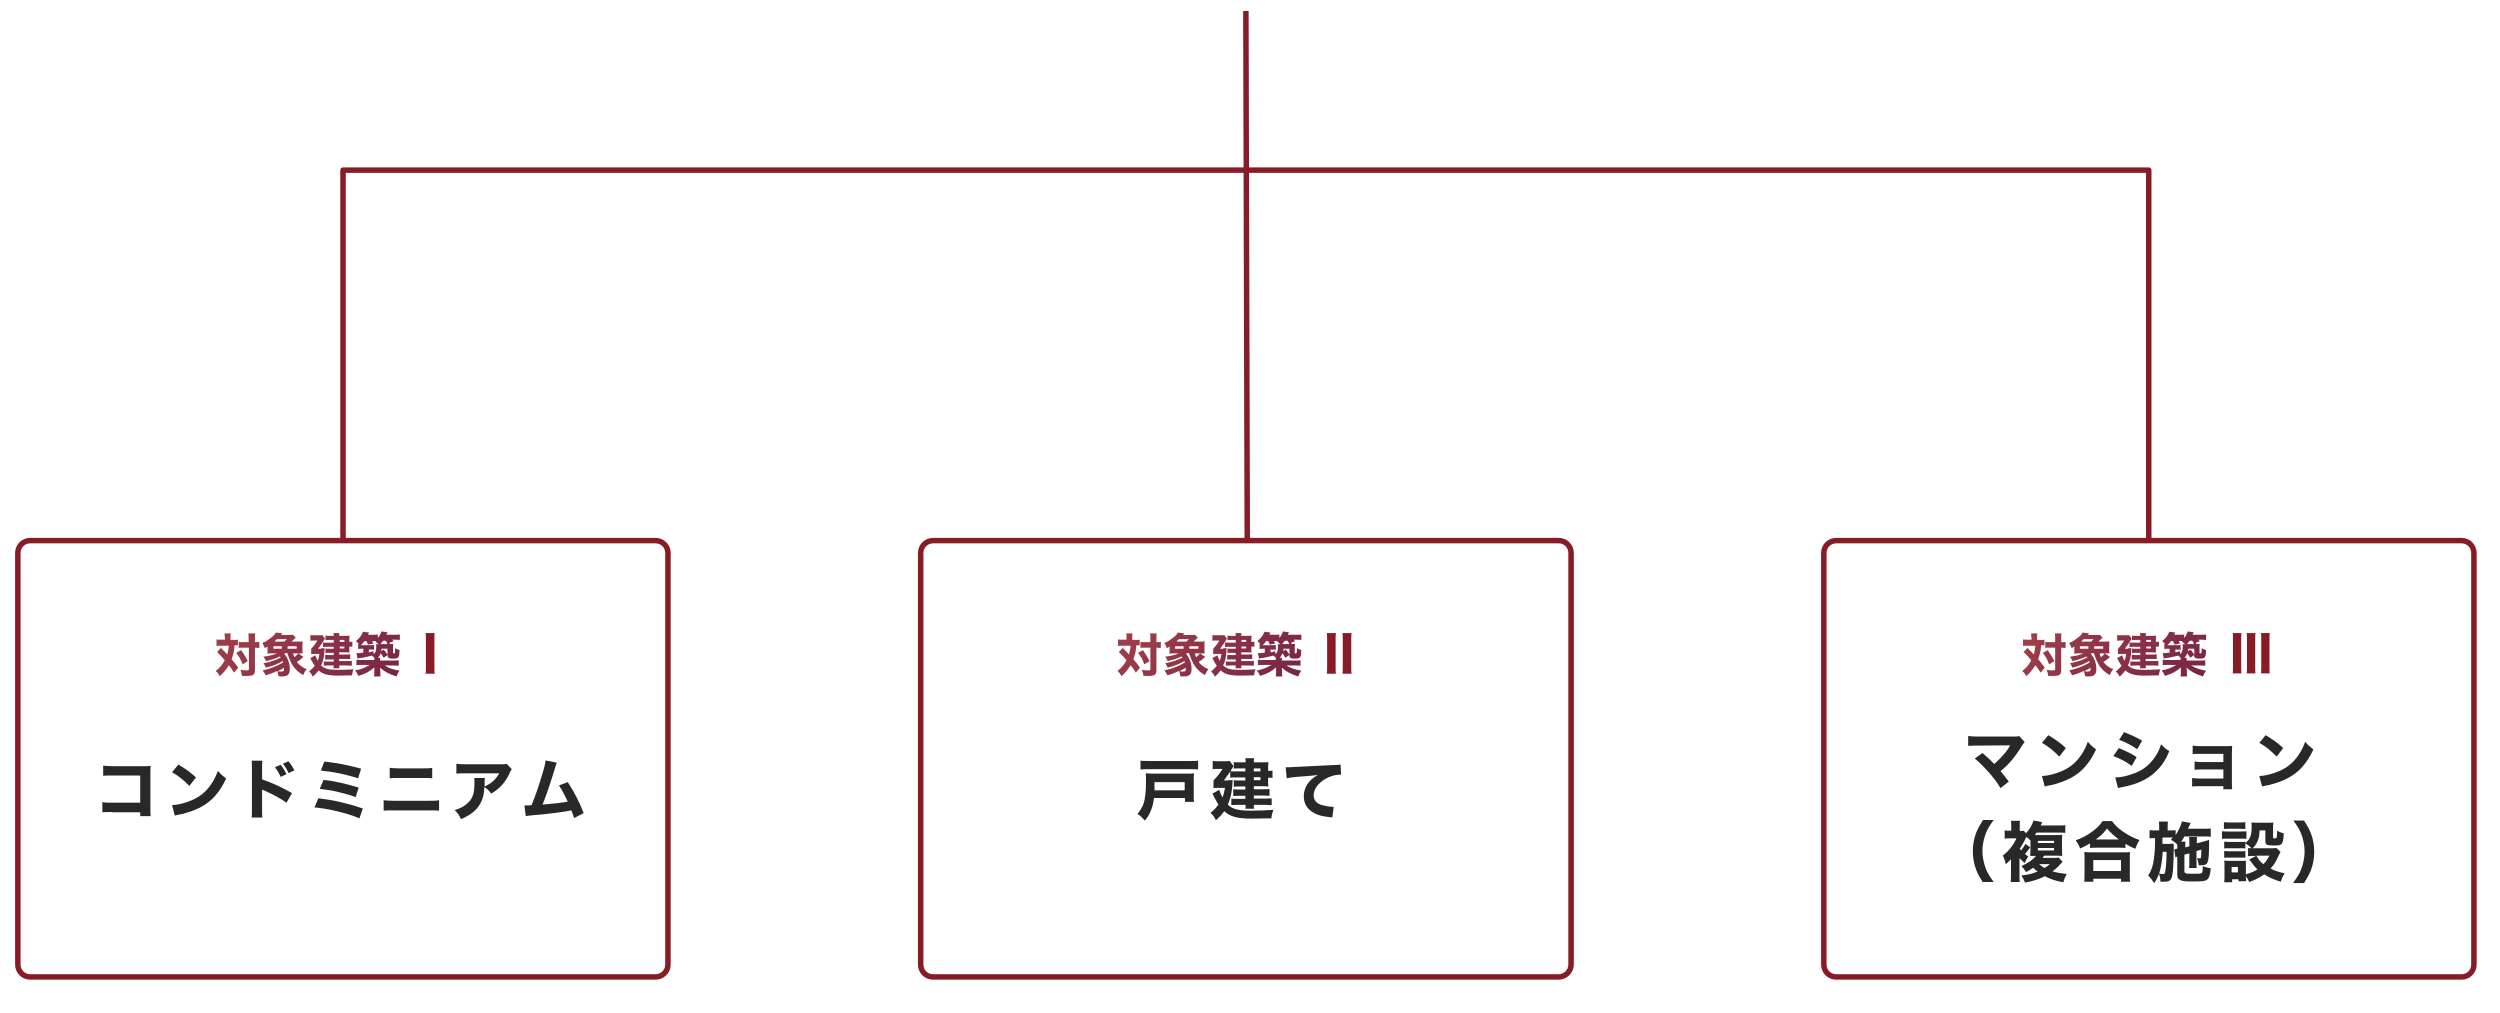 <?xml version="1.0" encoding="utf-8"?>
<!-- Generator: Adobe Illustrator 22.1.0, SVG Export Plug-In . SVG Version: 6.00 Build 0)  -->
<svg version="1.1" id="レイヤー_1" xmlns="http://www.w3.org/2000/svg" xmlns:xlink="http://www.w3.org/1999/xlink" x="0px"
	 y="0px" viewBox="0 0 911 369" style="enable-background:new 0 0 911 369;" xml:space="preserve">
<style type="text/css">
	.st0{clip-path:url(#SVGID_5_);fill:url(#SVGID_6_);}
	.st1{fill:url(#SVGID_7_);}
	.st2{fill:none;}
	.st3{clip-path:url(#SVGID_9_);fill:url(#SVGID_10_);}
	.st4{fill:#FFFFFF;}
	.st5{clip-path:url(#SVGID_12_);fill:url(#SVGID_13_);}
	.st6{clip-path:url(#SVGID_15_);fill:url(#SVGID_16_);}
	.st7{clip-path:url(#SVGID_18_);fill:url(#SVGID_19_);}
	.st8{fill:none;stroke:#5C5A5A;stroke-width:2;stroke-miterlimit:10;}
	.st9{fill:#5C5A5A;stroke:#5C5A5A;stroke-miterlimit:10;}
	.st10{fill:url(#SVGID_24_);}
	.st11{fill:url(#SVGID_25_);}
	.st12{fill:#4D091E;}
	.st13{fill:#CABB44;}
	.st14{fill:#D2C141;}
	.st15{clip-path:url(#SVGID_27_);fill:url(#SVGID_28_);}
	.st16{fill:#231815;}
	.st17{fill:#272828;}
	.st18{clip-path:url(#SVGID_29_);fill:url(#SVGID_30_);}
	.st19{fill:#871C27;}
	.st20{clip-path:url(#SVGID_31_);fill:url(#SVGID_32_);}
	.st21{clip-path:url(#SVGID_33_);fill:url(#SVGID_34_);}
	.st22{fill:none;stroke:#871C27;stroke-width:2;stroke-miterlimit:10;}
	.st23{fill:none;stroke:#871C27;stroke-width:2;stroke-linejoin:round;stroke-miterlimit:10;}
</style>
<g>
	<path class="st17" d="M40.9,295.9c-1.8,0-2.4,0-3.6,0.1v-3.7c1.2,0.2,1.7,0.2,3.7,0.2h10.1v-9.9h-9.8c-2,0-2.8,0-3.7,0.1v-3.7
		c1,0.1,1.8,0.2,3.8,0.2h10.5c1.3,0,2.4,0,3-0.1c-0.1,1.6-0.1,1.6-0.1,2.6v12.1c0,2.4,0,2.6,0.1,3.6h-3.8v-1.4H40.9z"/>
	<path class="st17" d="M65,278.6c3.1,1.9,4.5,2.9,6.4,4.7l-2.4,3.1c-2-2.1-4-3.7-6.3-5L65,278.6z M62.7,293.4
		c2.2-0.1,4.9-0.8,7.2-1.8c3-1.3,5.2-3.1,7.1-5.9c1.1-1.6,1.7-2.9,2.4-4.8c1.1,1.3,1.6,1.7,3,2.8c-2.4,5.1-5.2,8.3-9.4,10.5
		c-1.9,1-4.7,2-7,2.5c-0.6,0.1-0.6,0.1-1.1,0.2c-0.6,0.1-0.7,0.2-1.2,0.3L62.7,293.4z"/>
	<path class="st17" d="M91.7,298c0.1-0.9,0.1-1.8,0.1-3.4v-14.2c0-1.7,0-2.4-0.1-3.2h3.9c-0.1,0.9-0.1,1.5-0.1,3.2v3.6
		c3.7,1.3,7,2.8,10.9,5l-2,3.5c-2.1-1.5-5.3-3.2-8-4.4c-0.5-0.2-0.6-0.2-0.9-0.4v6.9c0,1.5,0,2.4,0.1,3.3H91.7z M102.3,278.7
		c0.9,1.2,1.5,2.1,2.1,3.4l-2.1,1c-0.6-1.3-1.3-2.5-2.1-3.6L102.3,278.7z M105.1,277.4c1,1.2,1.4,1.9,2.2,3.3l-2.1,1
		c-0.6-1.2-1.3-2.4-2.1-3.4L105.1,277.4z"/>
	<path class="st17" d="M116,290.9c5.9,0.7,10.5,1.8,16.2,3.7l-1.2,3.6c-2.6-1.1-4.9-1.8-8.7-2.7c-3-0.7-5-1-7.7-1.3L116,290.9z
		 M117.9,284.2c3.9,0.4,7.9,1.3,12.8,2.8l-1.1,3.5c-1.9-0.8-3.6-1.2-6.8-2c-2-0.5-3.6-0.7-6.3-1L117.9,284.2z M118.2,277.5
		c5,0.6,7.7,1.1,13.4,2.6l-1.1,3.5c-4.3-1.4-9.2-2.4-13.6-2.8L118.2,277.5z"/>
	<path class="st17" d="M139.7,291.6c1.1,0.1,1.6,0.2,3.8,0.2h12.6c1.7,0,2.8,0,3.9-0.2v3.8c-1.1-0.1-1.9-0.1-3.8-0.1h-12.7
		c-1.6,0-2.8,0-3.7,0.1V291.6z M142.1,279.8c1.2,0.1,1.7,0.2,3.5,0.2h8.3c1.9,0,2.6,0,3.6-0.2v3.8c-1-0.1-1.7-0.1-3.6-0.1h-8.4
		c-1.7,0-2.6,0-3.5,0.1V279.8z"/>
	<path class="st17" d="M186.5,280.3c-0.3,0.4-0.4,0.5-0.7,1.2c-1.6,3.6-3.6,5.8-6.8,7.7c-0.9-1.2-1.4-1.7-2.5-2.4
		c-0.1,2.6-0.5,4.2-1.4,5.9c-1.4,2.5-3.4,4.2-7.1,5.8c-0.8-1.6-1.1-2.1-2.3-3.3c2.6-0.8,4.3-1.9,5.6-3.5c1.2-1.5,1.6-3.3,1.6-6.6
		c0-0.9,0-1.1-0.1-1.6h3.9c-0.1,0.5-0.1,0.6-0.1,2c0,0.1,0,0.4,0,1.1c2.6-1.2,4.1-2.6,5.3-4.8h-11.9c-1.4,0-2.6,0-3.7,0.1v-3.6
		c1.2,0.2,1.8,0.2,3.7,0.2h12.4c1.4,0,1.6,0,2.2-0.2L186.5,280.3z"/>
	<path class="st17" d="M202.9,277.9c-0.2,0.5-0.3,0.7-0.6,1.8c-1.6,5.3-3.1,9.8-4.6,13.5c4.8-0.4,7.1-0.7,9.2-1.1
		c-0.2-0.5-0.5-1-1-2c-1-2-1.4-2.7-2.2-3.9l3.2-1.2c2.3,3.5,4.3,7.4,5.8,11.3l-3.5,1.8c-0.3-1-0.3-1-1-2.8
		c-3.7,0.7-6.5,1.1-14.3,1.8c-1.4,0.1-1.7,0.2-2.3,0.3l-0.5-3.9c0.3,0,0.3,0,0.6,0c0.5,0,1,0,2-0.1c1.5-3.6,2.8-7.5,4.1-11.9
		c0.7-2.3,0.9-3.3,1-4.4L202.9,277.9z"/>
</g>
<g>
	<g>
		<defs>
			<path id="SVGID_4_" d="M81.9,232.3c0-0.7,0-1.1-0.1-1.5h2.3c-0.1,0.4-0.1,0.9-0.1,1.5v0.9h1c0.7,0,1.1,0,1.7-0.1v2.1
				c-0.4,0-0.6-0.1-1.2-0.1c-0.1,1.8-0.5,3.5-1.1,5.1c0.9,1.1,1.4,1.7,2.4,3.1l-1.5,1.8c-0.8-1.2-1-1.6-1.9-2.7
				c-1,1.6-1.7,2.5-3.3,4c-0.5-0.9-0.8-1.3-1.5-1.9c1.6-1.2,2.5-2.4,3.3-3.9c-1-1.2-1.9-2.2-2.8-3l1.4-1.5c1.6,1.6,1.6,1.6,2.3,2.4
				c0.3-1,0.5-2.1,0.6-3.2h-2.9c-0.6,0-1.1,0-1.6,0.1V233c0.5,0.1,1.1,0.1,1.7,0.1h1.4V232.3z M87.9,236.9c1.1,1.7,1.6,2.4,2.4,4
				l-1.9,1.2c-0.7-1.9-1.3-2.9-2.3-4.2L87.9,236.9z M88.6,236c-0.8,0-1.1,0-1.6,0.1v-2.2c0.4,0.1,0.9,0.1,1.6,0.1h2v-1.1
				c0-1,0-1.6-0.1-2.1H93c-0.1,0.5-0.1,1.1-0.1,2.1v1.1H93c0.7,0,1.1,0,1.5-0.1v2.2c-0.2,0-0.2,0-0.4,0c-0.2,0-0.7-0.1-1.1-0.1h-0.1
				v8.1c0,1.1-0.2,1.6-0.8,1.9c-0.3,0.2-0.7,0.2-1.6,0.3c-0.6,0-1,0-1.3,0c-0.3,0-0.5,0-1,0c-0.2-1-0.3-1.5-0.6-2.2
				c0.7,0.1,1.6,0.2,2.1,0.2c0.8,0,1-0.1,1-0.4V236H88.6z M106.8,238.1c0.1,0.5,0.2,0.8,0.5,1.4c0.7-0.6,1.1-1,1.4-1.4l1.9,1.3
				c-0.2,0.1-0.2,0.1-0.5,0.4c-0.8,0.7-1.2,1-1.9,1.4c0.4,0.6,0.9,1.1,1.6,1.6c0.7,0.5,1.2,0.8,2,1c-0.6,0.7-1,1.4-1.3,2.2
				c-1.5-0.8-2.7-1.9-3.7-3.3c-0.8-1.2-1.5-2.8-2.1-4.7H104c-0.2,0.1-0.2,0.1-0.4,0.3c1.2,1.3,2,3.3,2,5.4c0,2.1-0.7,2.8-3,2.8
				c-0.4,0-0.6,0-1.1-0.1c-0.1-0.7-0.2-1.3-0.5-1.9c-1.7,0.8-2.5,1.1-4.2,1.6c-0.3-0.7-0.6-1.2-1.1-1.8c2.8-0.6,5.3-1.6,7.5-2.9
				c-0.1-0.2-0.1-0.3-0.2-0.5c-1.7,1-3.7,1.8-6.1,2.4c-0.3-0.7-0.5-1.1-0.9-1.6c2.8-0.6,4.4-1.1,6.3-2.1c-0.2-0.2-0.2-0.3-0.3-0.4
				c-1.7,0.8-3.3,1.3-5.1,1.7c-0.3-0.7-0.4-0.9-0.9-1.6c2.1-0.3,3.5-0.6,5-1.2H99c-0.7,0-1,0-1.6,0.1c0.1-0.4,0.1-0.8,0.1-1.5v-1.1
				c-0.4,0.2-0.5,0.3-1,0.6c-0.3-0.9-0.5-1.2-0.9-1.9c1.3-0.5,2.1-1.1,3.4-2.1c0.8-0.6,1.1-1,1.5-1.7l2.4,0.3
				c-0.4,0.5-0.4,0.5-0.5,0.6h2.6c0.7,0,1.4,0,1.7-0.1l1.1,1c-0.2,0.1-0.2,0.1-0.5,0.5c-0.3,0.3-0.6,0.6-1.1,1h2.4
				c0.9,0,1.3,0,1.7-0.1c-0.1,0.5-0.1,0.9-0.1,1.5v1.4c0,0.6,0,1,0.1,1.5c-0.4,0-0.8,0-1.5,0H106.8z M102.7,236.4v-0.9h-3.1v0.9
				H102.7z M103.6,233.8c0.5-0.5,0.6-0.5,0.9-0.9h-3.6c-0.3,0.3-0.5,0.5-0.9,0.9H103.6z M101.3,244.6c0.5,0.1,0.7,0.1,1.1,0.1
				c1,0,1.1-0.1,1.1-1.2c0,0,0-0.1,0-0.2c-0.7,0.5-1.5,0.9-2.4,1.3C101.2,244.5,101.2,244.5,101.3,244.6z M108.1,236.4v-0.9h-3.3
				v0.9H108.1z M117.1,236.2c0.6,0,1,0,1.2,0c-0.1,1.2-0.2,2.2-0.2,2.5c-0.2,1.5-0.5,2.6-1.1,3.8c1.3,1.2,2.7,1.6,6.1,1.6
				c2.1,0,4-0.1,5.7-0.2c-0.3,0.9-0.4,1.3-0.5,2.2c-1.2,0-4.4,0.1-5.1,0.1c-3.7,0-5.5-0.5-7.1-1.9c-0.7,0.9-1.3,1.6-2.1,2.3
				c-0.5-1-0.7-1.3-1.4-1.9c1-0.9,1.5-1.3,2.1-2.1c-0.4-0.6-0.7-1-1-1.6c-0.5-0.9-0.5-0.9-0.6-1.2l1.8-1c0.3,0.9,0.5,1.3,0.9,2
				c0.3-0.8,0.4-1.3,0.6-2.5h-1.7c-0.5,0-0.9,0-1.3,0.1v-2c0.8-0.8,1.6-1.9,2.3-3h-1.4c-0.4,0-0.7,0-1.2,0.1v-2.1
				c0.4,0.1,0.7,0.1,1.2,0.1h1.9c0.7,0,0.9,0,1.2-0.1l1,1.3c-0.1,0.2-0.4,0.6-0.8,1.3c-0.3,0.5-0.4,0.6-1.7,2.4H117.1z M121.7,233.2
				h-1.9c-0.4,0-0.9,0-1.2,0.1v-1.7c0.4,0.1,0.7,0.1,1.3,0.1h1.7c0-0.5,0-0.7-0.1-1h2.2c-0.1,0.3-0.1,0.5-0.1,1h2.5
				c0.5,0,0.9,0,1.3-0.1c0,0.3-0.1,0.6-0.1,1.1v1.2c0.5,0,0.7,0,1.1-0.1v1.9c-0.4-0.1-0.6-0.1-1.1-0.1v1.2c0,0.4,0,0.7,0.1,1
				c-0.4,0-0.7-0.1-1.2-0.1h-2.6v0.8h2.6c0.6,0,1,0,1.4-0.1v1.8c-0.4,0-0.8-0.1-1.4-0.1h-2.6v0.8h3.1c0.7,0,1.1,0,1.5-0.1v1.8
				c-0.4,0-0.9-0.1-1.5-0.1h-3.1c0,0.5,0,0.7,0.1,1h-2.2c0.1-0.4,0.1-0.5,0.1-1h-2.2c-0.7,0-1,0-1.4,0.1V241
				c0.4,0.1,0.9,0.1,1.4,0.1h2.2v-0.8h-1.8c-0.5,0-0.9,0-1.3,0.1v-1.8c0.4,0.1,0.8,0.1,1.3,0.1h1.8v-0.8h-1.9c-0.5,0-0.7,0-1.1,0.1
				v-1.7c0.4,0.1,0.6,0.1,1.2,0.1h1.8v-0.7h-2.5c-0.7,0-0.9,0-1.4,0.1v-1.7c0.4,0.1,0.6,0.1,1.5,0.1h2.4V233.2z M125.5,233.9v-0.7
				h-1.7v0.7H125.5z M123.8,236.3h1.7v-0.7h-1.7V236.3z M142,234.7c0.5,0,0.9,0,1.3-0.1c-0.1,0.4-0.1,0.9-0.1,1.5v1.7
				c0,0.3,0,0.3,0.3,0.3c0.3,0,0.4-0.1,0.4-0.3c0.1-0.3,0.1-0.8,0.1-1.6c0.6,0.3,1,0.5,1.6,0.7c-0.1,2.7-0.3,3.1-2.3,3.1
				c-1,0-1.5-0.1-1.8-0.4c-0.2-0.2-0.3-0.4-0.3-0.9l-1.4,1c-0.4-0.7-0.6-1.1-1.1-1.7c-0.2,0.7-0.5,1.2-1,1.7h0.9
				c-0.1,0.3-0.1,0.5-0.1,1h4.7c0.9,0,1.5,0,2.1-0.1v2c-0.6-0.1-1.2-0.1-2.1-0.1h-3c1.5,1,3.2,1.5,5.4,1.9c-0.6,0.8-0.8,1.2-1.1,2.1
				c-2.6-0.8-4.5-1.8-6-3.2c0,0.1,0,0.5,0.1,1.1v0.7c0,0.7,0,1.1,0.1,1.4h-2.4c0.1-0.4,0.1-0.8,0.1-1.5v-0.7c0-0.3,0-0.3,0-0.5
				c0,0,0-0.3,0-0.6c-1.5,1.4-3.2,2.3-5.8,3.1c-0.4-0.9-0.6-1.2-1.2-2c2.2-0.4,3.7-1,5.3-2H132c-0.9,0-1.4,0-2.1,0.1v-2
				c0.5,0.1,1.2,0.1,2.1,0.1h4.4c0-0.4,0-0.6,0-0.9c-0.5-0.4-0.6-0.5-0.9-0.7c-0.7,0.2-1.2,0.3-2.6,0.6c-0.8,0.2-0.9,0.2-1.8,0.3
				c-0.4,0.1-0.4,0.1-0.8,0.2l-0.4-2c0.8,0,1.3,0,2.5-0.2v-1.4h-0.5c-0.7,0-1,0-1.4,0.1v-1.8c0.1,0,0.2,0,0.3,0
				c-0.3-0.4-0.5-0.5-1.1-1.1c1.3-1,2.1-2.1,2.6-3.4l2.2,0.3c0,0-0.2,0.3-0.4,0.8h2c0.8,0,1.2,0,1.6-0.1v1.3
				c0.6-0.7,1.1-1.7,1.3-2.4l2.2,0.3c-0.1,0.3-0.1,0.3-0.4,0.9h3c0.9,0,1.3,0,1.9-0.1v2c-0.5-0.1-1-0.1-1.8-0.1h-1
				c0.1,0.1,0.1,0.2,0.2,0.2c0.2,0.2,0.2,0.2,0.3,0.4l-1.5,0.5H142z M136.2,238.4c0.7-0.7,0.9-1.3,0.9-2.8c0-0.4,0-0.6-0.1-0.9
				c0.3,0,0.5,0.1,1,0.1c-0.3-0.3-0.8-0.7-1.2-1l0.2-0.2c-0.3,0-0.4,0-0.5,0h-0.9c0.2,0.3,0.3,0.5,0.5,0.9l-2,0.4
				c-0.2-0.5-0.3-0.8-0.6-1.3h-0.7c-0.4,0.6-0.8,1.1-1.3,1.5h3.4c0.8,0,1,0,1.4-0.1v1.8c-0.4-0.1-0.7-0.1-1.2-0.1h-0.7v1
				c0.7-0.1,0.9-0.2,1.7-0.4L136.2,238.4z M141.2,234.7c-0.1-0.3-0.3-0.7-0.6-1.2h-1c-0.3,0.5-0.6,0.8-1,1.2H141.2z M141.2,236.4
				H139c0,0.4,0,0.5-0.1,0.9l0.9-0.6c0.7,0.8,0.9,1.1,1.4,1.9V236.4z"/>
		</defs>
		<clipPath id="SVGID_5_">
			<use xlink:href="#SVGID_4_"  style="overflow:visible;"/>
		</clipPath>
		<linearGradient id="SVGID_6_" gradientUnits="userSpaceOnUse" x1="80.614" y1="208.362" x2="144.34" y2="272.087">
			<stop  offset="0" style="stop-color:#AC464A"/>
			<stop  offset="1" style="stop-color:#691D44"/>
		</linearGradient>
		<rect x="73.2" y="215.8" class="st0" width="78.5" height="48.9"/>
	</g>
	<g>
		<path class="st19" d="M158.4,230.7c-0.1,0.7-0.1,1.3-0.1,2.5v9.8c0,1.2,0,1.8,0.1,2.5h-3.3c0.1-0.7,0.1-1.4,0.1-2.5v-9.8
			c0-1.3,0-1.7-0.1-2.5H158.4z"/>
	</g>
</g>
<g>
	<g>
		<defs>
			<path id="SVGID_3_" d="M410.5,232.3c0-0.7,0-1.1-0.1-1.5h2.3c-0.1,0.4-0.1,0.9-0.1,1.5v0.9h1c0.7,0,1.1,0,1.7-0.1v2.1
				c-0.4,0-0.6-0.1-1.2-0.1c-0.1,1.8-0.5,3.5-1.1,5.1c0.9,1.1,1.4,1.7,2.4,3.1l-1.5,1.8c-0.8-1.2-1-1.6-1.9-2.7
				c-1,1.6-1.7,2.5-3.3,4c-0.5-0.9-0.8-1.3-1.5-1.9c1.6-1.2,2.5-2.4,3.3-3.9c-1-1.2-1.9-2.2-2.8-3l1.4-1.5c1.6,1.6,1.6,1.6,2.3,2.4
				c0.3-1,0.5-2.1,0.6-3.2H409c-0.6,0-1.1,0-1.6,0.1V233c0.5,0.1,1.1,0.1,1.7,0.1h1.4V232.3z M416.5,236.9c1.1,1.7,1.6,2.4,2.4,4
				l-1.9,1.2c-0.7-1.9-1.3-2.9-2.3-4.2L416.5,236.9z M417.2,236c-0.8,0-1.1,0-1.6,0.1v-2.2c0.4,0.1,0.9,0.1,1.6,0.1h2v-1.1
				c0-1,0-1.6-0.1-2.1h2.4c-0.1,0.5-0.1,1.1-0.1,2.1v1.1h0.1c0.7,0,1.1,0,1.5-0.1v2.2c-0.2,0-0.2,0-0.4,0c-0.2,0-0.7-0.1-1.1-0.1
				h-0.1v8.1c0,1.1-0.2,1.6-0.8,1.9c-0.3,0.2-0.7,0.2-1.6,0.3c-0.6,0-1,0-1.3,0c-0.3,0-0.5,0-1,0c-0.2-1-0.3-1.5-0.6-2.2
				c0.7,0.1,1.6,0.2,2.1,0.2c0.8,0,1-0.1,1-0.4V236H417.2z M435.4,238.1c0.1,0.5,0.2,0.8,0.5,1.4c0.7-0.6,1.1-1,1.4-1.4l1.9,1.3
				c-0.2,0.1-0.2,0.1-0.5,0.4c-0.8,0.7-1.2,1-1.9,1.4c0.4,0.6,0.9,1.1,1.6,1.6c0.7,0.5,1.2,0.8,2,1c-0.6,0.7-1,1.4-1.3,2.2
				c-1.5-0.8-2.7-1.9-3.7-3.3c-0.8-1.2-1.5-2.8-2.1-4.7h-0.7c-0.2,0.1-0.2,0.1-0.4,0.3c1.2,1.3,2,3.3,2,5.4c0,2.1-0.7,2.8-3,2.8
				c-0.4,0-0.6,0-1.1-0.1c-0.1-0.7-0.2-1.3-0.5-1.9c-1.7,0.8-2.5,1.1-4.2,1.6c-0.3-0.7-0.6-1.2-1.1-1.8c2.8-0.6,5.3-1.6,7.5-2.9
				c-0.1-0.2-0.1-0.3-0.2-0.5c-1.7,1-3.7,1.8-6.1,2.4c-0.3-0.7-0.5-1.1-0.9-1.6c2.8-0.6,4.4-1.1,6.3-2.1c-0.2-0.2-0.2-0.3-0.3-0.4
				c-1.7,0.8-3.3,1.3-5.1,1.7c-0.3-0.7-0.4-0.9-0.9-1.6c2.1-0.3,3.5-0.6,5-1.2h-1.9c-0.7,0-1,0-1.6,0.1c0.1-0.4,0.1-0.8,0.1-1.5
				v-1.1c-0.4,0.2-0.5,0.3-1,0.6c-0.3-0.9-0.5-1.2-0.9-1.9c1.3-0.5,2.1-1.1,3.4-2.1c0.8-0.6,1.1-1,1.5-1.7l2.4,0.3
				c-0.4,0.5-0.4,0.5-0.5,0.6h2.6c0.7,0,1.4,0,1.7-0.1l1.1,1c-0.2,0.1-0.2,0.1-0.5,0.5c-0.3,0.3-0.6,0.6-1.1,1h2.4
				c0.9,0,1.3,0,1.7-0.1c-0.1,0.5-0.1,0.9-0.1,1.5v1.4c0,0.6,0,1,0.1,1.5c-0.4,0-0.8,0-1.5,0H435.4z M431.3,236.4v-0.9h-3.1v0.9
				H431.3z M432.3,233.8c0.5-0.5,0.6-0.5,0.9-0.9h-3.6c-0.3,0.3-0.5,0.5-0.9,0.9H432.3z M429.9,244.6c0.5,0.1,0.7,0.1,1.1,0.1
				c1,0,1.1-0.1,1.1-1.2c0,0,0-0.1,0-0.2c-0.7,0.5-1.5,0.9-2.4,1.3C429.8,244.5,429.8,244.5,429.9,244.6z M436.7,236.4v-0.9h-3.3
				v0.9H436.7z M445.8,236.2c0.6,0,1,0,1.2,0c-0.1,1.2-0.2,2.2-0.2,2.5c-0.2,1.5-0.5,2.6-1.1,3.8c1.3,1.2,2.7,1.6,6.1,1.6
				c2.1,0,4-0.1,5.7-0.2c-0.3,0.9-0.4,1.3-0.5,2.2c-1.2,0-4.4,0.1-5.1,0.1c-3.7,0-5.5-0.5-7.1-1.9c-0.7,0.9-1.3,1.6-2.1,2.3
				c-0.5-1-0.7-1.3-1.4-1.9c1-0.9,1.5-1.3,2.1-2.1c-0.4-0.6-0.7-1-1-1.6c-0.5-0.9-0.5-0.9-0.6-1.2l1.8-1c0.3,0.9,0.5,1.3,0.9,2
				c0.3-0.8,0.4-1.3,0.6-2.5h-1.7c-0.5,0-0.9,0-1.3,0.1v-2c0.8-0.8,1.6-1.9,2.3-3h-1.4c-0.4,0-0.7,0-1.2,0.1v-2.1
				c0.4,0.1,0.7,0.1,1.2,0.1h1.9c0.7,0,0.9,0,1.2-0.1l1,1.3c-0.1,0.2-0.4,0.6-0.8,1.3c-0.3,0.5-0.4,0.6-1.7,2.4H445.8z M450.4,233.2
				h-1.9c-0.4,0-0.9,0-1.2,0.1v-1.7c0.4,0.1,0.7,0.1,1.3,0.1h1.7c0-0.5,0-0.7-0.1-1h2.2c-0.1,0.3-0.1,0.5-0.1,1h2.5
				c0.5,0,0.9,0,1.3-0.1c0,0.3-0.1,0.6-0.1,1.1v1.2c0.5,0,0.7,0,1.1-0.1v1.9c-0.4-0.1-0.6-0.1-1.1-0.1v1.2c0,0.4,0,0.7,0.1,1
				c-0.4,0-0.7-0.1-1.2-0.1h-2.6v0.8h2.6c0.6,0,1,0,1.4-0.1v1.8c-0.4,0-0.8-0.1-1.4-0.1h-2.6v0.8h3.1c0.7,0,1.1,0,1.5-0.1v1.8
				c-0.4,0-0.9-0.1-1.5-0.1h-3.1c0,0.5,0,0.7,0.1,1h-2.2c0.1-0.4,0.1-0.5,0.1-1h-2.2c-0.7,0-1,0-1.4,0.1V241
				c0.4,0.1,0.9,0.1,1.4,0.1h2.2v-0.8h-1.8c-0.5,0-0.9,0-1.3,0.1v-1.8c0.4,0.1,0.8,0.1,1.3,0.1h1.8v-0.8h-1.9c-0.5,0-0.7,0-1.1,0.1
				v-1.7c0.4,0.1,0.6,0.1,1.2,0.1h1.8v-0.7h-2.5c-0.7,0-0.9,0-1.4,0.1v-1.7c0.4,0.1,0.6,0.1,1.5,0.1h2.4V233.2z M454.1,233.9v-0.7
				h-1.7v0.7H454.1z M452.4,236.3h1.7v-0.7h-1.7V236.3z M470.6,234.7c0.5,0,0.9,0,1.3-0.1c-0.1,0.4-0.1,0.9-0.1,1.5v1.7
				c0,0.3,0,0.3,0.3,0.3c0.3,0,0.4-0.1,0.4-0.3c0.1-0.3,0.1-0.8,0.1-1.6c0.6,0.3,1,0.5,1.6,0.7c-0.1,2.7-0.3,3.1-2.3,3.1
				c-1,0-1.5-0.1-1.8-0.4c-0.2-0.2-0.3-0.4-0.3-0.9l-1.4,1c-0.4-0.7-0.6-1.1-1.1-1.7c-0.2,0.7-0.5,1.2-1,1.7h0.9
				c-0.1,0.3-0.1,0.5-0.1,1h4.7c0.9,0,1.5,0,2.1-0.1v2c-0.6-0.1-1.2-0.1-2.1-0.1h-3c1.5,1,3.2,1.5,5.4,1.9c-0.6,0.8-0.8,1.2-1.1,2.1
				c-2.6-0.8-4.5-1.8-6-3.2c0,0.1,0,0.5,0.1,1.1v0.7c0,0.7,0,1.1,0.1,1.4h-2.4c0.1-0.4,0.1-0.8,0.1-1.5v-0.7c0-0.3,0-0.3,0-0.5
				c0,0,0-0.3,0-0.6c-1.5,1.4-3.2,2.3-5.8,3.1c-0.4-0.9-0.6-1.2-1.2-2c2.2-0.4,3.7-1,5.3-2h-2.8c-0.9,0-1.4,0-2.1,0.1v-2
				c0.5,0.1,1.2,0.1,2.1,0.1h4.4c0-0.4,0-0.6,0-0.9c-0.5-0.4-0.6-0.5-0.9-0.7c-0.7,0.2-1.2,0.3-2.6,0.6c-0.8,0.2-0.9,0.2-1.8,0.3
				c-0.4,0.1-0.4,0.1-0.8,0.2l-0.4-2c0.8,0,1.3,0,2.5-0.2v-1.4h-0.5c-0.7,0-1,0-1.4,0.1v-1.8c0.1,0,0.2,0,0.3,0
				c-0.3-0.4-0.5-0.5-1.1-1.1c1.3-1,2.1-2.1,2.6-3.4l2.2,0.3c0,0-0.2,0.3-0.4,0.8h2c0.8,0,1.2,0,1.6-0.1v1.3
				c0.6-0.7,1.1-1.7,1.3-2.4l2.2,0.3c-0.1,0.3-0.1,0.3-0.4,0.9h3c0.9,0,1.3,0,1.9-0.1v2c-0.5-0.1-1-0.1-1.8-0.1h-1
				c0.1,0.1,0.1,0.2,0.2,0.2c0.2,0.2,0.2,0.2,0.3,0.4l-1.5,0.5H470.6z M464.8,238.4c0.7-0.7,0.9-1.3,0.9-2.8c0-0.4,0-0.6-0.1-0.9
				c0.3,0,0.5,0.1,1,0.1c-0.3-0.3-0.8-0.7-1.2-1l0.2-0.2c-0.3,0-0.4,0-0.5,0h-0.9c0.2,0.3,0.3,0.5,0.5,0.9l-2,0.4
				c-0.2-0.5-0.3-0.8-0.6-1.3h-0.7c-0.4,0.6-0.8,1.1-1.3,1.5h3.4c0.8,0,1,0,1.4-0.1v1.8c-0.4-0.1-0.7-0.1-1.2-0.1h-0.7v1
				c0.7-0.1,0.9-0.2,1.7-0.4L464.8,238.4z M469.8,234.7c-0.1-0.3-0.3-0.7-0.6-1.2h-1c-0.3,0.5-0.6,0.8-1,1.2H469.8z M469.9,236.4
				h-2.2c0,0.4,0,0.5-0.1,0.9l0.9-0.6c0.7,0.8,0.9,1.1,1.4,1.9V236.4z"/>
		</defs>
		<clipPath id="SVGID_7_">
			<use xlink:href="#SVGID_3_"  style="overflow:visible;"/>
		</clipPath>
		<linearGradient id="SVGID_9_" gradientUnits="userSpaceOnUse" x1="409.235" y1="208.362" x2="472.961" y2="272.087">
			<stop  offset="0" style="stop-color:#AC464A"/>
			<stop  offset="1" style="stop-color:#691D44"/>
		</linearGradient>
		<rect x="401.8" y="215.8" style="clip-path:url(#SVGID_7_);fill:url(#SVGID_9_);" width="78.5" height="48.9"/>
	</g>
	<g>
		<path class="st19" d="M486.8,230.7c-0.1,0.7-0.1,1.3-0.1,2.5v9.8c0,1.2,0,1.8,0.1,2.5h-3.3c0.1-0.7,0.1-1.3,0.1-2.5v-9.8
			c0-1.3,0-1.7-0.1-2.5H486.8z M492.5,230.7c-0.1,0.7-0.1,1.3-0.1,2.5v9.8c0,1.2,0,1.8,0.1,2.5h-3.3c0.1-0.7,0.1-1.3,0.1-2.5v-9.8
			c0-1.3,0-1.8-0.1-2.5H492.5z"/>
	</g>
</g>
<g>
	<g>
		<defs>
			<path id="SVGID_2_" d="M740.2,232.3c0-0.7,0-1.1-0.1-1.5h2.3c-0.1,0.4-0.1,0.9-0.1,1.5v0.9h1c0.7,0,1.1,0,1.7-0.1v2.1
				c-0.4,0-0.6-0.1-1.2-0.1c-0.1,1.8-0.5,3.5-1.1,5.1c0.9,1.1,1.4,1.7,2.4,3.1l-1.5,1.8c-0.8-1.2-1-1.6-1.9-2.7
				c-1,1.6-1.7,2.5-3.3,4c-0.5-0.9-0.8-1.3-1.5-1.9c1.6-1.2,2.5-2.4,3.3-3.9c-1-1.2-1.9-2.2-2.8-3l1.4-1.5c1.6,1.6,1.6,1.6,2.3,2.4
				c0.3-1,0.5-2.1,0.6-3.2h-2.9c-0.6,0-1.1,0-1.6,0.1V233c0.5,0.1,1.1,0.1,1.7,0.1h1.4V232.3z M746.2,236.9c1.1,1.7,1.6,2.4,2.4,4
				l-1.9,1.2c-0.7-1.9-1.3-2.9-2.3-4.2L746.2,236.9z M746.9,236c-0.8,0-1.1,0-1.6,0.1v-2.2c0.4,0.1,0.9,0.1,1.6,0.1h2v-1.1
				c0-1,0-1.6-0.1-2.1h2.4c-0.1,0.5-0.1,1.1-0.1,2.1v1.1h0.1c0.7,0,1.1,0,1.5-0.1v2.2c-0.2,0-0.2,0-0.4,0c-0.2,0-0.7-0.1-1.1-0.1
				h-0.1v8.1c0,1.1-0.2,1.6-0.8,1.9c-0.3,0.2-0.7,0.2-1.6,0.3c-0.6,0-1,0-1.3,0c-0.3,0-0.5,0-1,0c-0.2-1-0.3-1.5-0.6-2.2
				c0.7,0.1,1.6,0.2,2.1,0.2c0.8,0,1-0.1,1-0.4V236H746.9z M765.1,238.1c0.1,0.5,0.2,0.8,0.5,1.4c0.7-0.6,1.1-1,1.4-1.4l1.9,1.3
				c-0.2,0.1-0.2,0.1-0.5,0.4c-0.8,0.7-1.2,1-1.9,1.4c0.4,0.6,0.9,1.1,1.6,1.6c0.7,0.5,1.2,0.8,2,1c-0.6,0.7-1,1.4-1.3,2.2
				c-1.5-0.8-2.7-1.9-3.7-3.3c-0.8-1.2-1.5-2.8-2.1-4.7h-0.7c-0.2,0.1-0.2,0.1-0.4,0.3c1.2,1.3,2,3.3,2,5.4c0,2.1-0.7,2.8-3,2.8
				c-0.4,0-0.6,0-1.1-0.1c-0.1-0.7-0.2-1.3-0.5-1.9c-1.7,0.8-2.5,1.1-4.2,1.6c-0.3-0.7-0.6-1.2-1.1-1.8c2.8-0.6,5.3-1.6,7.5-2.9
				c-0.1-0.2-0.1-0.3-0.2-0.5c-1.7,1-3.7,1.8-6.1,2.4c-0.3-0.7-0.5-1.1-0.9-1.6c2.8-0.6,4.4-1.1,6.3-2.1c-0.2-0.2-0.2-0.3-0.3-0.4
				c-1.7,0.8-3.3,1.3-5.1,1.7c-0.3-0.7-0.4-0.9-0.9-1.6c2.1-0.3,3.5-0.6,5-1.2h-1.9c-0.7,0-1,0-1.6,0.1c0.1-0.4,0.1-0.8,0.1-1.5
				v-1.1c-0.4,0.2-0.5,0.3-1,0.6c-0.3-0.9-0.5-1.2-0.9-1.9c1.3-0.5,2.1-1.1,3.4-2.1c0.8-0.6,1.1-1,1.5-1.7l2.4,0.3
				c-0.4,0.5-0.4,0.5-0.5,0.6h2.6c0.7,0,1.4,0,1.7-0.1l1.1,1c-0.2,0.1-0.2,0.1-0.5,0.5c-0.3,0.3-0.6,0.6-1.1,1h2.4
				c0.9,0,1.3,0,1.7-0.1c-0.1,0.5-0.1,0.9-0.1,1.5v1.4c0,0.6,0,1,0.1,1.5c-0.4,0-0.8,0-1.5,0H765.1z M761,236.4v-0.9h-3.1v0.9H761z
				 M762,233.8c0.5-0.5,0.6-0.5,0.9-0.9h-3.6c-0.3,0.3-0.5,0.5-0.9,0.9H762z M759.6,244.6c0.5,0.1,0.7,0.1,1.1,0.1
				c1,0,1.1-0.1,1.1-1.2c0,0,0-0.1,0-0.2c-0.7,0.5-1.5,0.9-2.4,1.3C759.5,244.5,759.5,244.5,759.6,244.6z M766.4,236.4v-0.9h-3.3
				v0.9H766.4z M775.5,236.2c0.6,0,1,0,1.2,0c-0.1,1.2-0.2,2.2-0.2,2.5c-0.2,1.5-0.5,2.6-1.1,3.8c1.3,1.2,2.7,1.6,6.1,1.6
				c2.1,0,4-0.1,5.7-0.2c-0.3,0.9-0.4,1.3-0.5,2.2c-1.2,0-4.4,0.1-5.1,0.1c-3.7,0-5.5-0.5-7.1-1.9c-0.7,0.9-1.3,1.6-2.1,2.3
				c-0.5-1-0.7-1.3-1.4-1.9c1-0.9,1.5-1.3,2.1-2.1c-0.4-0.6-0.7-1-1-1.6c-0.5-0.9-0.5-0.9-0.6-1.2l1.8-1c0.3,0.9,0.5,1.3,0.9,2
				c0.3-0.8,0.4-1.3,0.6-2.5h-1.7c-0.5,0-0.9,0-1.3,0.1v-2c0.8-0.8,1.6-1.9,2.3-3h-1.4c-0.4,0-0.7,0-1.2,0.1v-2.1
				c0.4,0.1,0.7,0.1,1.2,0.1h1.9c0.7,0,0.9,0,1.2-0.1l1,1.3c-0.1,0.2-0.4,0.6-0.8,1.3c-0.3,0.5-0.4,0.6-1.7,2.4H775.5z M780,233.2
				h-1.9c-0.4,0-0.9,0-1.2,0.1v-1.7c0.4,0.1,0.7,0.1,1.3,0.1h1.7c0-0.5,0-0.7-0.1-1h2.2c-0.1,0.3-0.1,0.5-0.1,1h2.5
				c0.5,0,0.9,0,1.3-0.1c0,0.3-0.1,0.6-0.1,1.1v1.2c0.5,0,0.7,0,1.1-0.1v1.9c-0.4-0.1-0.6-0.1-1.1-0.1v1.2c0,0.4,0,0.7,0.1,1
				c-0.4,0-0.7-0.1-1.2-0.1h-2.6v0.8h2.6c0.6,0,1,0,1.4-0.1v1.8c-0.4,0-0.8-0.1-1.4-0.1h-2.6v0.8h3.1c0.7,0,1.1,0,1.5-0.1v1.8
				c-0.4,0-0.9-0.1-1.5-0.1h-3.1c0,0.5,0,0.7,0.1,1h-2.2c0.1-0.4,0.1-0.5,0.1-1h-2.2c-0.7,0-1,0-1.4,0.1V241
				c0.4,0.1,0.9,0.1,1.4,0.1h2.2v-0.8h-1.8c-0.5,0-0.9,0-1.3,0.1v-1.8c0.4,0.1,0.8,0.1,1.3,0.1h1.8v-0.8h-1.9c-0.5,0-0.7,0-1.1,0.1
				v-1.7c0.4,0.1,0.6,0.1,1.2,0.1h1.8v-0.7h-2.5c-0.7,0-0.9,0-1.4,0.1v-1.7c0.4,0.1,0.6,0.1,1.5,0.1h2.4V233.2z M783.8,233.9v-0.7
				h-1.7v0.7H783.8z M782.1,236.3h1.7v-0.7h-1.7V236.3z M800.3,234.7c0.5,0,0.9,0,1.3-0.1c-0.1,0.4-0.1,0.9-0.1,1.5v1.7
				c0,0.3,0,0.3,0.3,0.3c0.3,0,0.4-0.1,0.4-0.3c0.1-0.3,0.1-0.8,0.1-1.6c0.6,0.3,1,0.5,1.6,0.7c-0.1,2.7-0.3,3.1-2.3,3.1
				c-1,0-1.5-0.1-1.8-0.4c-0.2-0.2-0.3-0.4-0.3-0.9l-1.4,1c-0.4-0.7-0.6-1.1-1.1-1.7c-0.2,0.7-0.5,1.2-1,1.7h0.9
				c-0.1,0.3-0.1,0.5-0.1,1h4.7c0.9,0,1.5,0,2.1-0.1v2c-0.6-0.1-1.2-0.1-2.1-0.1h-3c1.5,1,3.2,1.5,5.4,1.9c-0.6,0.8-0.8,1.2-1.1,2.1
				c-2.6-0.8-4.5-1.8-6-3.2c0,0.1,0,0.5,0.1,1.1v0.7c0,0.7,0,1.1,0.1,1.4h-2.4c0.1-0.4,0.1-0.8,0.1-1.5v-0.7c0-0.3,0-0.3,0-0.5
				c0,0,0-0.3,0-0.6c-1.5,1.4-3.2,2.3-5.8,3.1c-0.4-0.9-0.6-1.2-1.2-2c2.2-0.4,3.7-1,5.3-2h-2.8c-0.9,0-1.4,0-2.1,0.1v-2
				c0.5,0.1,1.2,0.1,2.1,0.1h4.4c0-0.4,0-0.6,0-0.9c-0.5-0.4-0.6-0.5-0.9-0.7c-0.7,0.2-1.2,0.3-2.6,0.6c-0.8,0.2-0.9,0.2-1.8,0.3
				c-0.4,0.1-0.4,0.1-0.8,0.2l-0.4-2c0.8,0,1.3,0,2.5-0.2v-1.4h-0.5c-0.7,0-1,0-1.4,0.1v-1.8c0.1,0,0.2,0,0.3,0
				c-0.3-0.4-0.5-0.5-1.1-1.1c1.3-1,2.1-2.1,2.6-3.4l2.2,0.3c0,0-0.2,0.3-0.4,0.8h2c0.8,0,1.2,0,1.6-0.1v1.3
				c0.6-0.7,1.1-1.7,1.3-2.4l2.2,0.3c-0.1,0.3-0.1,0.3-0.4,0.9h3c0.9,0,1.3,0,1.9-0.1v2c-0.5-0.1-1-0.1-1.8-0.1h-1
				c0.1,0.1,0.1,0.2,0.2,0.2c0.2,0.2,0.2,0.2,0.3,0.4l-1.5,0.5H800.3z M794.5,238.4c0.7-0.7,0.9-1.3,0.9-2.8c0-0.4,0-0.6-0.1-0.9
				c0.3,0,0.5,0.1,1,0.1c-0.3-0.3-0.8-0.7-1.2-1l0.2-0.2c-0.3,0-0.4,0-0.5,0h-0.9c0.2,0.3,0.3,0.5,0.5,0.9l-2,0.4
				c-0.2-0.5-0.3-0.8-0.6-1.3h-0.7c-0.4,0.6-0.8,1.1-1.3,1.5h3.4c0.8,0,1,0,1.4-0.1v1.8c-0.4-0.1-0.7-0.1-1.2-0.1h-0.7v1
				c0.7-0.1,0.9-0.2,1.7-0.4L794.5,238.4z M799.5,234.7c-0.1-0.3-0.3-0.7-0.6-1.2h-1c-0.3,0.5-0.6,0.8-1,1.2H799.5z M799.6,236.4
				h-2.2c0,0.4,0,0.5-0.1,0.9l0.9-0.6c0.7,0.8,0.9,1.1,1.4,1.9V236.4z"/>
		</defs>
		<clipPath id="SVGID_10_">
			<use xlink:href="#SVGID_2_"  style="overflow:visible;"/>
		</clipPath>
		<linearGradient id="SVGID_12_" gradientUnits="userSpaceOnUse" x1="738.927" y1="208.362" x2="802.653" y2="272.087">
			<stop  offset="0" style="stop-color:#AC464A"/>
			<stop  offset="1" style="stop-color:#691D44"/>
		</linearGradient>
		<rect x="731.5" y="215.8" style="clip-path:url(#SVGID_10_);fill:url(#SVGID_12_);" width="78.5" height="48.9"/>
	</g>
	<g>
		<path class="st19" d="M816.8,230.7c-0.1,0.7-0.1,1.3-0.1,2.5v9.7c0,1.2,0,1.8,0.1,2.5h-3.2c0.1-0.7,0.1-1.4,0.1-2.5v-9.7
			c0-1.3,0-1.8-0.1-2.5H816.8z M821.9,230.7c-0.1,0.7-0.1,1.3-0.1,2.5v9.7c0,1.2,0,1.8,0.1,2.5h-3.2c0.1-0.7,0.1-1.4,0.1-2.5v-9.7
			c0-1.3,0-1.8-0.1-2.5H821.9z M827.1,230.7c-0.1,0.7-0.1,1.3-0.1,2.5v9.7c0,1.2,0,1.8,0.1,2.5h-3.2c0.1-0.7,0.1-1.4,0.1-2.5v-9.7
			c0-1.3,0-1.7-0.1-2.5H827.1z"/>
	</g>
</g>
<g>
	<path class="st17" d="M420.5,290.9c-0.3,2.2-0.6,3.4-1.4,5.1c-0.5,1.2-1,1.9-1.9,3c-1.3-1.4-1.5-1.6-2.7-2.4
		c1.1-1.4,1.7-2.4,2.2-3.7c0.6-1.8,0.9-4.3,0.9-8.4c0-1.1,0-1.9-0.1-2.7c0.8,0,1.4,0.1,2.5,0.1h12.9c1,0,1.5,0,2.2-0.1
		c-0.1,0.6-0.1,1.2-0.1,2.3v5.6c0,1.3,0,1.8,0.1,2.5h-3.3v-1.4H420.5z M436.6,280.4c-0.8-0.1-1.5-0.1-2.8-0.1h-15.4
		c-1.2,0-1.9,0-2.8,0.1v-3.2c0.9,0.1,1.6,0.1,2.8,0.1h15.4c1.3,0,2,0,2.8-0.1V280.4z M431.7,288v-3h-11v1.5c0,0.3,0,0.5,0,0.8
		c0,0.2,0,0.4,0,0.4c0,0.2,0,0.2,0,0.3H431.7z"/>
	<path class="st17" d="M447.5,284.3c0.9,0,1.3,0,1.7,0c-0.1,1.7-0.3,3-0.3,3.5c-0.3,2.1-0.7,3.6-1.5,5.4c1.8,1.7,3.8,2.2,8.6,2.2
		c3,0,5.7-0.1,8-0.3c-0.4,1.2-0.6,1.8-0.7,3.1c-1.7,0-6.3,0.1-7.2,0.1c-5.2,0-7.8-0.7-10-2.7c-0.9,1.3-1.8,2.2-3,3.3
		c-0.7-1.3-1-1.8-2-2.7c1.5-1.2,2.1-1.9,2.9-3c-0.5-0.8-0.9-1.5-1.3-2.3c-0.6-1.2-0.6-1.2-0.9-1.7l2.5-1.4c0.4,1.3,0.7,1.8,1.2,2.8
		c0.4-1.2,0.6-1.9,0.9-3.5h-2.4c-0.7,0-1.3,0-1.8,0.1v-2.8c1.2-1.2,2.3-2.6,3.3-4.2h-2c-0.6,0-1,0-1.6,0.1v-3c0.6,0.1,1,0.1,1.8,0.1
		h2.7c0.9,0,1.3,0,1.7-0.1l1.4,1.9c-0.2,0.2-0.5,0.8-1.1,1.8c-0.4,0.6-0.6,0.9-2.4,3.4H447.5z M454,280h-2.7c-0.6,0-1.2,0-1.7,0.1
		v-2.4c0.6,0.1,1,0.1,1.9,0.1h2.4c0-0.7,0-0.9-0.1-1.5h3.2c-0.1,0.4-0.1,0.7-0.1,1.5h3.5c0.7,0,1.3,0,1.8-0.1c0,0.5-0.1,0.9-0.1,1.5
		v1.7c0.7,0,1.1,0,1.6-0.1v2.7c-0.5-0.1-0.9-0.1-1.6-0.1v1.7c0,0.5,0,1,0.1,1.5c-0.6,0-1.1-0.1-1.6-0.1h-3.7v1.1h3.7
		c0.8,0,1.3,0,2-0.1v2.5c-0.5,0-1.1-0.1-2-0.1h-3.7v1.1h4.4c1,0,1.5,0,2.1-0.1v2.5c-0.6,0-1.2-0.1-2.1-0.1h-4.4c0,0.7,0,1,0.1,1.4
		h-3.2c0.1-0.5,0.1-0.7,0.1-1.4h-3.2c-1,0-1.5,0-2,0.1V291c0.6,0.1,1.2,0.1,2,0.1h3.1V290h-2.6c-0.7,0-1.3,0-1.8,0.1v-2.5
		c0.6,0.1,1.1,0.1,1.8,0.1h2.6v-1.1h-2.7c-0.6,0-0.9,0-1.5,0.1v-2.4c0.5,0.1,0.8,0.1,1.7,0.1h2.5v-1.1h-3.5c-1,0-1.3,0-2,0.1V281
		c0.6,0.1,0.8,0.1,2.1,0.1h3.4V280z M459.3,281.1V280h-2.4v1.1H459.3z M456.9,284.3h2.4v-1.1h-2.4V284.3z"/>
	<path class="st17" d="M468.5,279.6c0.6,0,0.8,0,0.9,0c0.5,0,0.6,0,4-0.2c1.7-0.1,5.8-0.3,12.4-0.6c2.1-0.1,2.3-0.1,2.7-0.2l0.2,3.7
		c-0.3,0-0.4,0-0.6,0c-1.6,0-3.5,0.6-5.1,1.5c-2.7,1.6-4.3,3.8-4.3,6c0,1.8,1.1,3.1,3.1,3.6c1.1,0.3,2.7,0.6,3.6,0.6
		c0.1,0,0.3,0,0.6,0l-0.5,3.9c-0.3-0.1-0.4-0.1-0.8-0.1c-2.7-0.3-4.4-0.7-5.8-1.5c-2.5-1.3-3.8-3.4-3.8-6.1c0-3.2,1.7-5.9,5.1-7.8
		c-2.4,0.3-2.5,0.3-7.8,0.7c-1.3,0.1-2.6,0.3-3.5,0.5L468.5,279.6z"/>
</g>
<g>
	<path class="st17" d="M720.8,271.7c-1.9,0-2.6,0-3.6,0.1v-3.6c1,0.1,1.8,0.2,3.7,0.2h13.1c0.9,0,1.3,0,1.8-0.2l2,2.2
		c-0.4,0.4-0.5,0.6-1.1,1.5c-2.3,3.8-4.6,6.6-7.7,9.1c1.1,1.3,1.7,2.1,3,3.8l-3,2.4c-1.4-2.3-2.6-3.9-4.6-6.1
		c-1.9-2.1-3.1-3.3-4.8-4.7l2.8-2c1.8,1.5,3.2,2.8,4.3,4c1.6-1.4,2.8-2.7,4-4.1c0.7-0.9,1.2-1.5,1.6-2.4c0.1-0.2,0.1-0.2,0.2-0.3
		L720.8,271.7z"/>
	<path class="st17" d="M746.4,267.9c3.1,1.9,4.5,2.9,6.4,4.7l-2.4,3.1c-2-2.1-4-3.7-6.3-5L746.4,267.9z M744.1,282.8
		c2.2-0.1,4.9-0.8,7.2-1.8c3-1.3,5.2-3.1,7.1-5.9c1.1-1.6,1.7-2.9,2.4-4.8c1.1,1.3,1.6,1.7,3,2.8c-2.4,5.1-5.2,8.3-9.4,10.5
		c-1.9,1-4.7,2-7,2.5c-0.6,0.1-0.6,0.1-1.1,0.2c-0.6,0.1-0.7,0.2-1.2,0.3L744.1,282.8z"/>
	<path class="st17" d="M772.1,272.6c2.6,1.1,4.4,1.9,6.5,3.3l-1.8,3.2c-2-1.5-4.1-2.6-6.7-3.6L772.1,272.6z M770.8,283.3
		c2.2,0,4.6-0.6,7.2-1.6c3-1.2,4.9-2.7,6.8-5.2c1.3-1.7,2-3.1,2.7-5.3c1.3,1.4,1.8,1.8,3,2.5c-1.2,2.9-2.2,4.5-3.7,6.2
		c-3.2,3.6-7.2,5.7-13.3,6.9c-0.7,0.1-1.2,0.2-1.7,0.4L770.8,283.3z M774,266.8c2.6,1,4.6,1.9,6.6,3.1l-1.8,3.1
		c-2.4-1.6-4.4-2.6-6.6-3.4L774,266.8z"/>
	<path class="st17" d="M801.5,286.5c-1.3,0-2,0-2.7,0.1v-3.1c0.9,0.1,1.4,0.2,2.7,0.2h8.7v-3.3h-7.7c-1.5,0-2,0-2.8,0.1v-3
		c0.9,0.1,1.3,0.2,2.8,0.2h7.7v-3h-8.5c-1.1,0-2.1,0-2.7,0.1v-3.1c0.8,0.1,1.4,0.2,2.7,0.2h9.2c1.2,0,1.7,0,2.5-0.1
		c0,0.8-0.1,1.6-0.1,2.5v10.4c0,1.4,0,2.2,0.1,2.9h-3.2v-1.1H801.5z"/>
	<path class="st17" d="M825.6,267.9c3.1,1.9,4.5,2.9,6.4,4.7l-2.4,3.1c-2-2.1-4-3.7-6.3-5L825.6,267.9z M823.3,282.8
		c2.2-0.1,4.9-0.8,7.2-1.8c3-1.3,5.2-3.1,7.1-5.9c1.1-1.6,1.7-2.9,2.4-4.8c1.1,1.3,1.6,1.7,3,2.8c-2.4,5.1-5.2,8.3-9.4,10.5
		c-1.9,1-4.7,2-7,2.5c-0.6,0.1-0.6,0.1-1.1,0.2c-0.6,0.1-0.7,0.2-1.2,0.3L823.3,282.8z"/>
	<path class="st17" d="M722.6,321.6c-1.3-2.1-1.9-3.1-2.5-4.7c-0.8-2.1-1.2-4.4-1.2-6.7c0-2.3,0.4-4.6,1.2-6.7
		c0.6-1.5,1.2-2.6,2.5-4.7h3.9c-1.5,2.1-2.2,3.2-2.8,4.7c-0.8,2-1.3,4.4-1.3,6.6c0,2.2,0.5,4.6,1.3,6.6c0.6,1.5,1.3,2.6,2.8,4.7
		H722.6z"/>
	<path class="st17" d="M751.6,314c-1.7,1.9-2.1,2.4-3.7,3.5c1.6,0.5,3.4,0.8,5.2,1c-0.6,1.1-0.9,1.8-1.2,3c-2.5-0.4-4.6-1.1-6.8-2.2
		c-2.4,1.2-4.3,1.8-7.2,2.3c-0.3-0.9-0.6-1.5-1.3-2.6c2.3-0.2,3.9-0.6,5.9-1.4c-0.7-0.6-1.1-0.8-1.6-1.4c-0.8,0.6-1.4,0.9-2.6,1.6
		c-0.7-1.1-1-1.5-1.7-2.2c2.5-1.2,4.1-2.2,5.3-3.7c-1.1,0-1.8,0-2.1,0c0-0.8,0.1-1.5,0.1-2.2v-3.4c-0.9-0.9-1-1-1.5-1.3
		c-0.7,1.5-1.4,2.8-2.4,4.3c0.3,0.4,0.3,0.4,0.5,0.6c0.6-0.8,1.1-1.5,1.6-2.4l1.7,1.3c-0.6,0.8-1.2,1.6-1.9,2.4
		c0.5,0.4,0.6,0.5,1.2,0.9c-0.6,0.9-0.8,1.3-1.3,2.4c-0.6-0.5-1-0.9-1.9-1.8v5.9c0,1.2,0,2.1,0.1,2.8h-3.3c0.1-0.8,0.1-1.8,0.1-2.8
		v-5.5c-0.6,0.7-1,1-1.9,1.8c-0.3-1.4-0.6-2.3-1.1-3.1c2.1-1.6,3.8-3.7,5-6.3h-2.3c-0.9,0-1.4,0-2,0.1v-3c0.5,0.1,1.1,0.1,2.2,0.1
		h0.2V301c0-0.8,0-1.3-0.1-1.9h3.3c-0.1,0.5-0.1,1-0.1,1.9v1.8c0.8,0,1.1,0,1.4-0.1l0.9,0.9c1.2-1.2,2.4-3.3,2.7-4.6l3.2,0.6
		c-0.1,0.2-0.2,0.3-0.3,0.6c-0.1,0.2-0.1,0.3-0.3,0.6h6.6c1.2,0,1.7,0,2.4-0.1v2.8c-0.7-0.1-1.1-0.1-2.4-0.1h-8.1
		c-0.3,0.4-0.3,0.5-0.6,0.9h7.6c1,0,1.8,0,2.4-0.1c-0.1,0.5-0.1,1.2-0.1,2.4v2.9c0,1.3,0,1.8,0.1,2.4c-0.6,0-1.1-0.1-2.2-0.1h-4.4
		c-0.3,0.4-0.4,0.5-0.6,0.8h4.1c0.9,0,1.4,0,1.8-0.1L751.6,314z M742.6,307.2h5.9v-0.8h-5.9V307.2z M742.6,309.9h5.9V309h-5.9V309.9
		z M743.1,314.9c0.6,0.6,1.2,1,1.9,1.4c0.8-0.5,1.1-0.7,2-1.4H743.1z"/>
	<path class="st17" d="M761.5,307.4c-1.4,0.8-2,1.1-3.5,1.8c-0.5-1.3-0.8-1.8-1.6-3c2.1-0.7,4-1.7,5.9-3.1c1.8-1.3,2.9-2.4,3.9-3.9
		h3.4c1.1,1.5,2.1,2.5,4.1,3.9c1.9,1.3,3.6,2.2,5.9,3c-0.7,1.2-1,1.8-1.5,3.2c-1.6-0.7-2.3-1-3.6-1.8v1.5c-0.6-0.1-1.2-0.1-2.2-0.1
		h-8.5c-0.8,0-1.5,0-2.2,0.1V307.4z M759.5,321.3c0.1-0.8,0.1-1.5,0.1-2.6v-5.8c0-1,0-1.7-0.1-2.4c0.6,0,1.2,0.1,2.2,0.1H774
		c1,0,1.6,0,2.2-0.1c-0.1,0.7-0.1,1.3-0.1,2.4v5.8c0,1.2,0,1.8,0.1,2.6h-3.3v-1.1h-10.1v1.1H759.5z M762.8,317.4h10.1v-4h-10.1
		V317.4z M772.1,305.9c-1.8-1.4-3-2.4-4.3-4c-1.3,1.8-2.3,2.7-4.1,4H772.1z"/>
	<path class="st17" d="M796,311.4v6c0,0.8,0.3,1,2.4,1c3,0,3.6,0,3.9-0.3c0.3-0.2,0.4-0.9,0.4-2.5c1.2,0.5,1.8,0.6,2.9,0.8
		c-0.2,2.5-0.6,3.6-1.4,4.2c-0.7,0.5-1.7,0.6-5.3,0.6c-2.7,0-3.6-0.1-4.4-0.5c-0.8-0.4-1.1-0.9-1.1-2v-6.6c-0.1,0-0.2,0-0.2,0.1
		c-0.3,0.1-0.3,0.1-0.5,0.2l-0.4-2.9c0.5-0.1,0.6-0.1,1.1-0.3v-1.4c-0.6-0.7-1.2-1.1-2.3-1.8c0.3-0.4,0.4-0.5,0.7-0.8
		c-0.4,0-0.6,0-1.3,0H788c0,1.3,0,2.1,0,2.3h2.2c0.8,0,1.3,0,1.9-0.1c0,0.3,0,1.1,0,1.3s0,0.4,0,0.9c0,0.1,0,0.2,0,0.3
		c0,1.7-0.1,4.7-0.2,6.2c-0.3,4.4-0.7,5.2-3.3,5.2c-0.3,0-0.4,0-1.3,0c-0.1-1.2-0.2-1.9-0.6-3c0.4,0.1,1.1,0.2,1.4,0.2
		c0.7,0,0.8-0.1,1-1.4c0.2-1.3,0.4-4.1,0.4-6.7h-1.4c-0.4,5.7-1.2,8.6-3.1,11.4c-0.8-1.2-1.2-1.8-2.2-2.7c1.2-2,1.8-3.6,2.1-6.3
		c0.3-2.5,0.4-3.2,0.4-7.4c-1,0-1.5,0-2,0.1v-3c0.7,0.1,1.2,0.1,2.3,0.1h1.2v-1.1c0-0.8,0-1.4-0.1-2.1h3.3c-0.1,0.6-0.1,1.1-0.1,2.1
		v1.1h0.7c1.1,0,1.6,0,2.2-0.1v1.8c1.1-1.7,2-3.6,2.3-5l3.2,0.6c-0.1,0.2-0.3,0.5-0.5,1c-0.1,0.2-0.1,0.3-0.5,1.1h5.8
		c1,0,1.8,0,2.5-0.1v3c-0.7-0.1-1.5-0.1-2.4-0.1h-7.2c-0.5,0.9-0.7,1.1-1.2,1.9h1.6c-0.1,0.6-0.1,0.8-0.1,1.8v0.3l1.5-0.4V307
		c0-0.8,0-1.5-0.1-2h2.9c-0.1,0.5-0.1,1-0.1,1.8v0.5l2.3-0.6c0.1,0,0.4-0.1,0.8-0.2c0.2-0.1,0.4-0.1,0.6-0.2
		c0.5-0.1,0.5-0.1,0.8-0.3c0,0.6,0,1.1,0,1.4c-0.1,7.5-0.3,7.9-3.1,7.9c0,0-0.1,0-0.2,0c-0.1,0-0.3,0-0.5,0
		c-0.1-1.1-0.3-1.8-0.6-2.6c0.4,0,0.6,0.1,0.9,0.1c0.5,0,0.6-0.1,0.6-1c0-0.7,0.1-1.2,0.1-2.2l-1.8,0.5v4.2c0,1.2,0,1.5,0.1,2h-2.8
		c0.1-0.7,0.1-1,0.1-2V311L796,311.4z"/>
	<path class="st17" d="M809.7,302.9c0.6,0.1,1,0.1,1.9,0.1h5.1c1,0,1.4,0,1.9-0.1v2.8c-0.6-0.1-0.7-0.1-1.8-0.1h-5.2
		c-0.9,0-1.4,0-1.9,0.1V302.9z M819,309c0.5,0.1,0.8,0.1,1.5,0.1c-0.7-0.7-1.5-1.3-2.3-1.8v1.9c-0.5-0.1-0.7-0.1-1.5-0.1H812
		c-0.7,0-1.1,0-1.5,0.1v-2.5c0.5,0,0.8,0.1,1.5,0.1h4.7c0.8,0,1.1,0,1.5-0.1v0.5c1.8-1.4,2.3-2.8,2.3-6c0-0.6,0-0.9-0.1-1.5
		c0.6,0.1,1.1,0.1,1.9,0.1h4.1c0.8,0,1.4,0,2-0.1c0,0.5-0.1,1.1-0.1,1.9v3.5c0,0.3,0.1,0.4,0.6,0.4c0.8,0,0.8,0,0.9-2.8
		c0.8,0.5,1.5,0.7,2.4,1c-0.1,2.3-0.3,3.1-0.7,3.7c-0.4,0.6-1,0.7-3,0.7c-2.6,0-3-0.3-3-1.7v-3.8h-2.1c-0.1,2.3-0.4,3.6-1.3,5
		c-0.4,0.6-0.7,1-1.2,1.5h7c0.9,0,1.3,0,1.6-0.1l1.5,1.4c-0.1,0.3-0.1,0.3-0.5,1c-1,2.3-1.8,3.7-3.1,5.1c1.5,0.8,2.9,1.3,5.1,1.7
		c-0.7,1.2-1,1.9-1.4,3.1c-2.8-0.9-4.4-1.6-6-2.7c-1.7,1.2-3.2,2-5.5,2.8c-0.4-0.9-0.7-1.4-1.2-2.1c0,1,0,1.2,0.1,1.8h-2.8v-0.7
		h-2.3v1.1h-2.9c0.1-0.8,0.1-1.6,0.1-2.4v-3.7c0-0.8,0-1.2-0.1-1.8c0.6,0,1,0.1,1.8,0.1h4.6c0.9,0,1.2,0,1.5-0.1c0,0.5,0,0.8,0,1.7
		v3.3c1.7-0.5,3-1,4.2-1.8c-0.5-0.5-0.9-0.9-1.2-1.3c-1.6-2-1.6-2-1.8-2.3l2.5-1.3h-1c-0.8,0-1.3,0-1.9,0.1V309z M810.4,299.6
		c0.7,0.1,1.1,0.1,2.1,0.1h3.6c1,0,1.4,0,2.1-0.1v2.5c-0.7,0-1.1-0.1-2.1-0.1h-3.6c-0.9,0-1.5,0-2.1,0.1V299.6z M810.5,310.1
		c0.5,0,0.8,0.1,1.5,0.1h4.7c0.8,0,1.1,0,1.5-0.1v2.5c-0.5-0.1-0.7-0.1-1.5-0.1H812c-0.7,0-1,0-1.5,0.1V310.1z M813.2,317.9h2.3v-2
		h-2.3V317.9z M822.2,311.8c0.9,1.5,1.4,2.2,2.6,3.1c0.9-0.9,1.4-1.7,2.2-3.1H822.2z"/>
	<path class="st17" d="M835.7,321.6c1.5-2.1,2.2-3.2,2.8-4.7c0.8-2,1.3-4.4,1.3-6.6c0-2.2-0.5-4.6-1.3-6.6c-0.6-1.5-1.3-2.6-2.8-4.7
		h3.9c1.3,2.1,1.9,3.1,2.5,4.7c0.8,2.1,1.2,4.4,1.2,6.7s-0.4,4.6-1.2,6.7c-0.6,1.5-1.2,2.6-2.5,4.7H835.7z"/>
</g>
<line class="st22" x1="454" y1="4" x2="454.5" y2="197"/>
<path class="st22" d="M238.9,356H11c-2.5,0-4.5-2-4.5-4.5v-150c0-2.5,2-4.5,4.5-4.5h227.9c2.5,0,4.5,2,4.5,4.5v150
	C243.4,354,241.4,356,238.9,356z"/>
<path class="st22" d="M568,356H340c-2.5,0-4.5-2-4.5-4.5v-150c0-2.5,2-4.5,4.5-4.5H568c2.5,0,4.5,2,4.5,4.5v150
	C572.5,354,570.4,356,568,356z"/>
<path class="st22" d="M897,356H669.1c-2.5,0-4.5-2-4.5-4.5v-150c0-2.5,2-4.5,4.5-4.5H897c2.5,0,4.5,2,4.5,4.5v150
	C901.5,354,899.5,356,897,356z"/>
<polyline class="st23" points="125,197 125,62 783,62 783,197 "/>
</svg>
